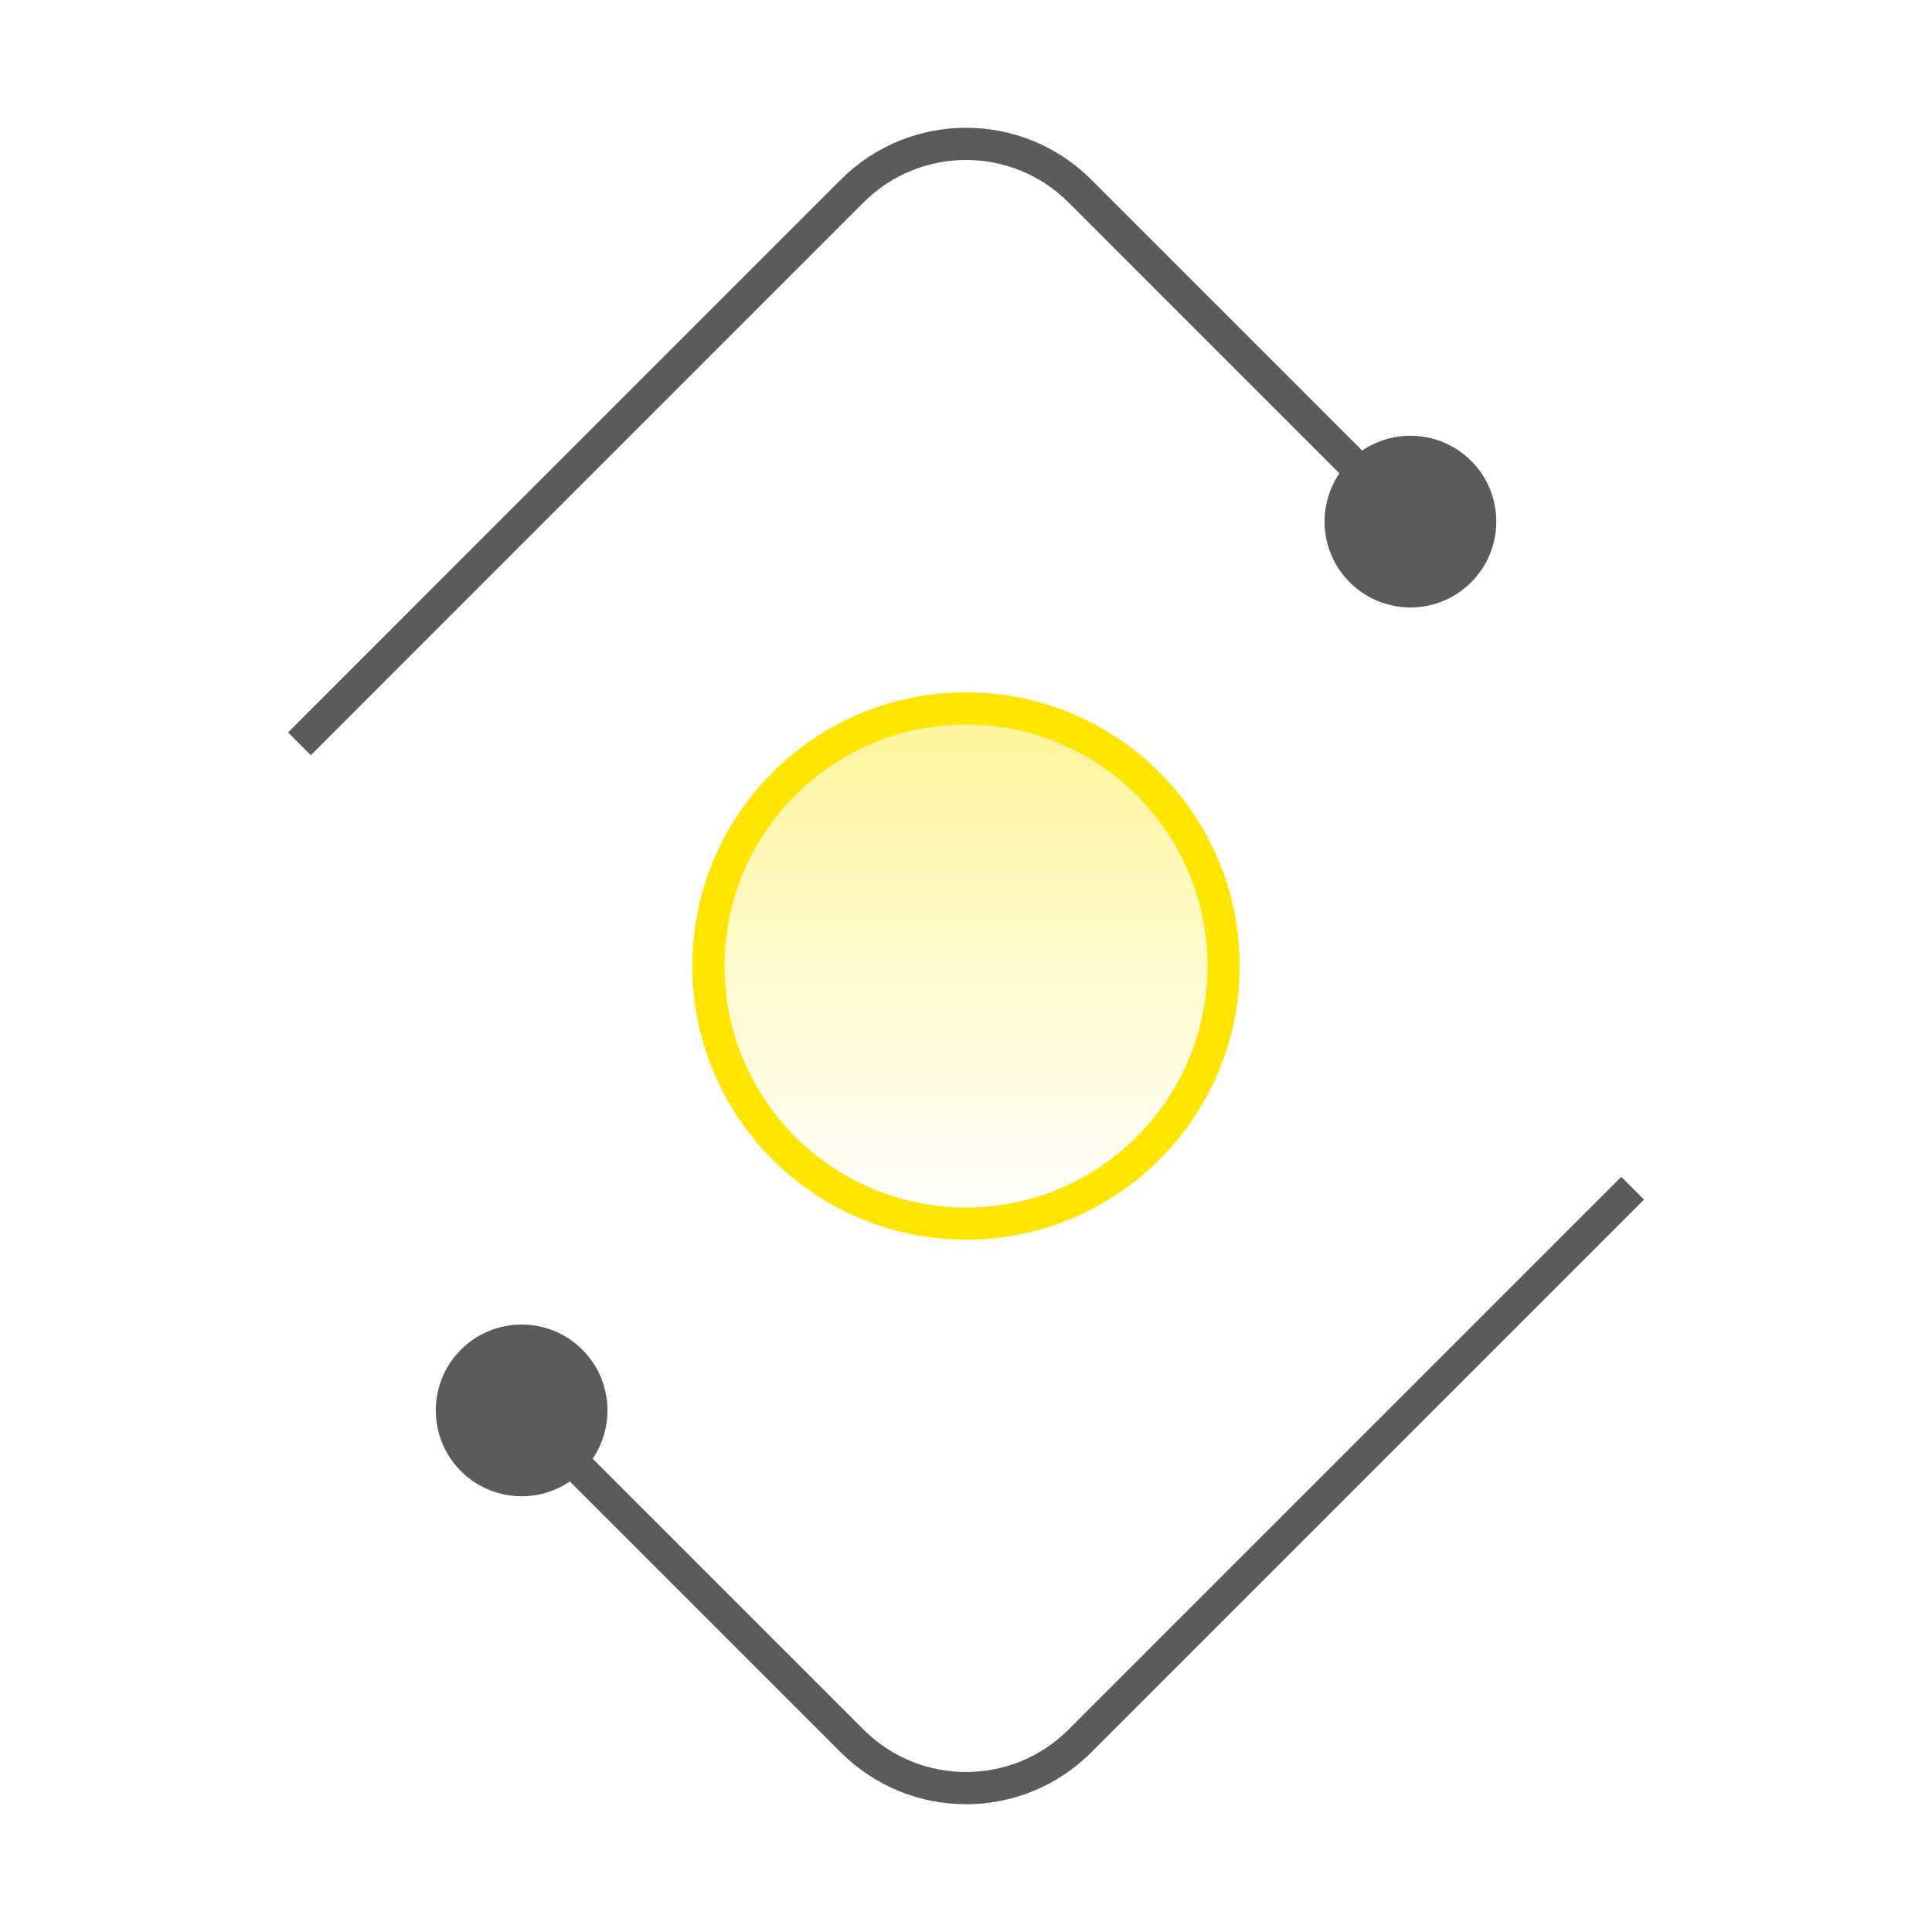 <svg width="60" height="60" viewBox="0 0 60 60" fill="none" xmlns="http://www.w3.org/2000/svg">
<circle cx="30" cy="30" r="8" fill="url(#paint0_linear_4885_458)" fill-opacity="0.4" stroke="#FFE500"/>
<path d="M41.917 18.084C42.958 19.126 44.647 19.126 45.688 18.084C46.729 17.043 46.729 15.354 45.688 14.313C44.647 13.272 42.958 13.272 41.917 14.313C40.875 15.354 40.875 17.043 41.917 18.084ZM14.314 45.687C15.355 46.728 17.044 46.728 18.085 45.687C19.127 44.645 19.127 42.957 18.085 41.916C17.044 40.874 15.355 40.874 14.314 41.916C13.273 42.957 13.273 44.645 14.314 45.687ZM33.183 6.286L36.548 9.652L37.255 8.944L33.89 5.579L33.183 6.286ZM36.548 9.652L43.449 16.552L44.156 15.845L37.255 8.944L36.548 9.652ZM26.819 53.714L16.553 43.448L15.846 44.155L26.112 54.421L26.819 53.714ZM16.553 16.552L26.819 6.286L26.112 5.579L15.846 15.845L16.553 16.552ZM9.653 23.453L16.553 16.552L15.846 15.845L8.946 22.746L9.653 23.453ZM43.449 43.448L33.183 53.714L33.89 54.421L44.156 44.155L43.449 43.448ZM50.349 36.547L43.449 43.448L44.156 44.155L51.057 37.254L50.349 36.547ZM26.112 54.421C28.26 56.569 31.742 56.569 33.89 54.421L33.183 53.714C31.426 55.471 28.576 55.471 26.819 53.714L26.112 54.421ZM33.89 5.579C31.742 3.431 28.26 3.431 26.112 5.579L26.819 6.286C28.576 4.529 31.426 4.529 33.183 6.286L33.89 5.579Z" fill="#5B5B5B"/>
<defs>
<linearGradient id="paint0_linear_4885_458" x1="30" y1="22" x2="30" y2="38" gradientUnits="userSpaceOnUse">
<stop stop-color="#FFE500"/>
<stop offset="1" stop-color="#FFE500" stop-opacity="0"/>
</linearGradient>
</defs>
</svg>
